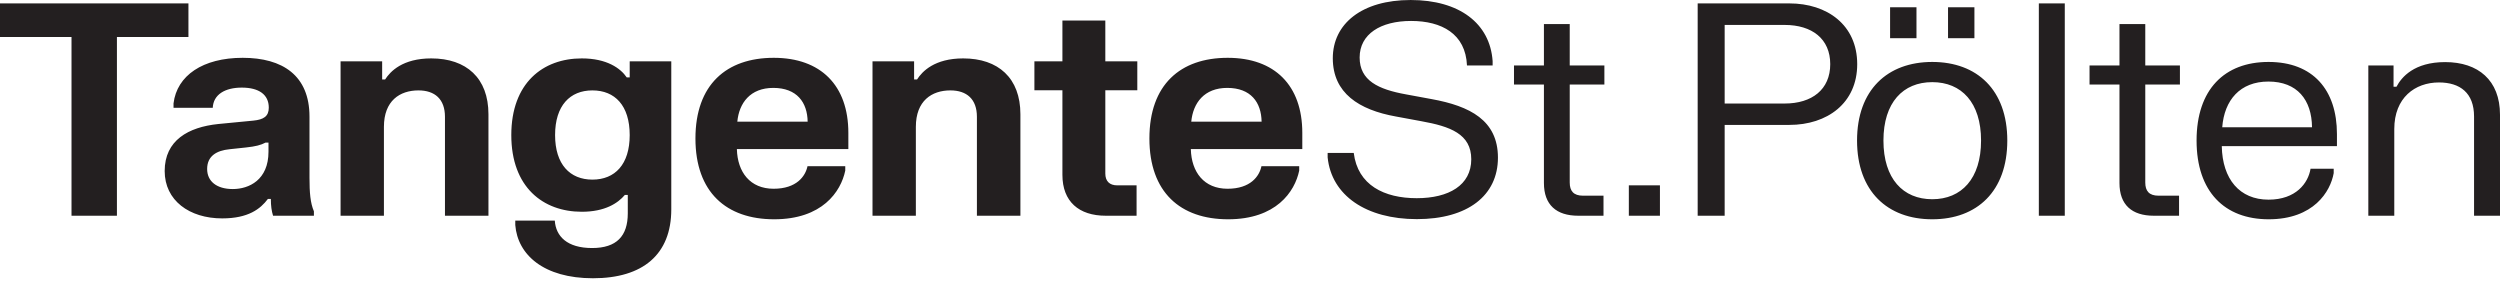 <svg width="288" height="33" viewBox="0 0 288 33" fill="none" xmlns="http://www.w3.org/2000/svg">
<path d="M0 0.392V4.266H8.238V24.852H13.47V4.266H21.708V0.392H0ZM19.991 12.418H24.509C24.577 10.89 25.918 10.092 27.855 10.092C29.843 10.092 30.964 10.907 30.964 12.402C30.964 13.404 30.369 13.778 29.18 13.896L25.137 14.287C21.706 14.644 18.971 16.155 18.971 19.706C18.971 23.086 21.808 25.159 25.596 25.159C28.603 25.159 29.996 24.071 30.862 22.917H31.202C31.202 23.715 31.287 24.309 31.457 24.852H36.163V24.343C35.754 23.391 35.653 22.203 35.653 20.471V13.438C35.653 8.698 32.56 6.66 27.958 6.66C23.371 6.66 20.381 8.698 19.991 11.909V12.418ZM23.863 19.468C23.863 17.974 24.95 17.345 26.428 17.193L28.348 16.988C29.436 16.869 30.047 16.717 30.59 16.427H30.93V17.481C30.93 20.726 28.688 21.778 26.819 21.778C24.968 21.778 23.863 20.895 23.863 19.468ZM39.234 7.068V24.852H44.228V14.61C44.228 11.604 46.062 10.414 48.203 10.414C50.089 10.414 51.26 11.416 51.26 13.456V24.852H56.27V13.166C56.27 8.988 53.723 6.728 49.681 6.728C46.386 6.728 44.958 8.223 44.364 9.157H44.024V7.068H39.234ZM58.902 15.561C58.902 21.558 62.554 24.395 67.022 24.395C69.688 24.395 71.182 23.41 71.982 22.458H72.321V24.581C72.321 27.197 71.03 28.573 68.21 28.573C65.323 28.573 64.032 27.214 63.912 25.414H59.36V25.924C59.632 29.354 62.638 32.055 68.312 32.055C74.07 32.055 77.332 29.303 77.332 24.122V7.068H72.542V8.919H72.201C71.489 7.866 69.908 6.728 67.022 6.728C62.554 6.728 58.902 9.549 58.902 15.561ZM63.946 15.561C63.946 12.164 65.662 10.414 68.245 10.414C70.843 10.414 72.542 12.164 72.542 15.561C72.542 18.942 70.843 20.692 68.245 20.692C65.662 20.692 63.946 18.942 63.946 15.561ZM80.115 15.953C80.115 22.151 83.682 25.261 89.186 25.261C94.706 25.261 96.864 22.101 97.374 19.654V19.145H93.025C92.786 20.3 91.768 21.744 89.119 21.744C86.418 21.744 84.957 19.842 84.889 17.174H97.73V15.307C97.73 9.837 94.553 6.66 89.136 6.66C83.682 6.66 80.115 9.752 80.115 15.953ZM84.939 14.016C85.144 11.858 86.434 10.126 89.083 10.126C91.801 10.126 93.008 11.791 93.041 14.016H84.939ZM100.513 7.068V24.852H105.507V14.61C105.507 11.604 107.342 10.414 109.482 10.414C111.367 10.414 112.54 11.416 112.54 13.456V24.852H117.551V13.166C117.551 8.988 115.003 6.728 110.959 6.728C107.664 6.728 106.238 8.223 105.643 9.157H105.304V7.068H100.513ZM119.163 7.068V10.397H122.39V20.147C122.39 23.206 124.275 24.852 127.384 24.852H130.934V21.353H128.708C127.808 21.353 127.333 20.861 127.333 19.995V10.397H131.018V7.068H127.333V2.363H122.39V7.068H119.163ZM132.411 15.953C132.411 22.151 135.978 25.261 141.481 25.261C147.001 25.261 149.158 22.101 149.668 19.654V19.145H145.319C145.082 20.3 144.062 21.744 141.413 21.744C138.712 21.744 137.251 19.842 137.184 17.174H150.025V15.307C150.025 9.837 146.849 6.66 141.43 6.66C135.978 6.66 132.411 9.752 132.411 15.953ZM137.234 14.016C137.439 11.858 138.729 10.126 141.379 10.126C144.098 10.126 145.302 11.791 145.337 14.016H137.234ZM153.538 6.711C153.538 10.721 156.546 12.656 160.809 13.421L163.747 13.965C167.043 14.559 169.49 15.425 169.49 18.347C169.49 21.336 166.907 22.831 163.204 22.831C159.466 22.831 156.41 21.336 155.951 17.616H152.944V18.126C153.386 22.526 157.395 25.244 163.22 25.244C169.082 25.244 172.563 22.526 172.563 18.16C172.563 13.862 169.336 12.216 164.92 11.416L161.98 10.873C158.77 10.296 156.63 9.277 156.63 6.626C156.63 3.925 159.043 2.414 162.559 2.414C166.075 2.414 168.843 3.892 168.996 7.544H171.951V7.034C171.646 2.685 168.113 0.001 162.507 0.001C156.885 0.001 153.538 2.736 153.538 6.711ZM174.412 7.544V9.736H177.86V21.082C177.86 23.596 179.288 24.852 181.818 24.852H184.723V22.543H182.361C181.275 22.543 180.833 21.999 180.833 21.031V9.736H184.825V7.544H180.833V2.771H177.86V7.544H174.412ZM187.642 24.852H191.225V21.353H187.642V24.852ZM195.572 0.392V24.852H198.681V14.389H206.138C210.486 14.389 213.951 11.892 213.951 7.391C213.951 2.873 210.486 0.392 206.138 0.392H195.572ZM198.681 2.873H205.595C208.737 2.873 210.844 4.469 210.844 7.391C210.844 10.313 208.737 11.926 205.595 11.926H198.681V2.873ZM217.738 4.401H220.778V0.835H217.738V4.401ZM224.413 4.401H227.453V0.835H224.413V4.401ZM213.932 16.19C213.932 22.033 217.431 25.261 222.595 25.261C227.759 25.261 231.241 22.033 231.241 16.19C231.241 10.363 227.759 7.136 222.595 7.136C217.431 7.136 213.932 10.363 213.932 16.19ZM216.972 16.19C216.972 11.807 219.232 9.463 222.595 9.463C225.959 9.463 228.218 11.807 228.218 16.19C228.218 20.589 225.959 22.951 222.595 22.951C219.232 22.951 216.972 20.589 216.972 16.19ZM234.874 24.852H237.863V0.392H234.874V24.852ZM240.715 7.544V9.736H244.163V21.082C244.163 23.596 245.59 24.852 248.122 24.852H251.027V22.543H248.665C247.578 22.543 247.136 21.999 247.136 21.031V9.736H251.127V7.544H247.136V2.771H244.163V7.544H240.715ZM253.045 16.19C253.045 22.084 256.273 25.261 261.351 25.261C266.532 25.261 268.469 22.067 268.842 19.944V19.435H266.176C265.903 21.099 264.494 23.001 261.334 23.001C258.005 23.001 256.018 20.64 255.949 16.835H269.216V15.443C269.216 10.347 266.448 7.136 261.334 7.136C256.256 7.136 253.045 10.313 253.045 16.19ZM256.001 14.661C256.239 11.536 258.056 9.395 261.317 9.395C264.646 9.395 266.311 11.502 266.345 14.661H256.001ZM272.831 7.544V24.852H275.821V14.865C275.821 11.264 278.199 9.498 280.968 9.498C283.397 9.498 285.011 10.703 285.011 13.421V24.852H288V13.218C288 9.243 285.486 7.153 281.681 7.153C278.115 7.153 276.654 8.886 276.077 9.99H275.736V7.544H272.831Z" fill="#231F20"/>
</svg>
